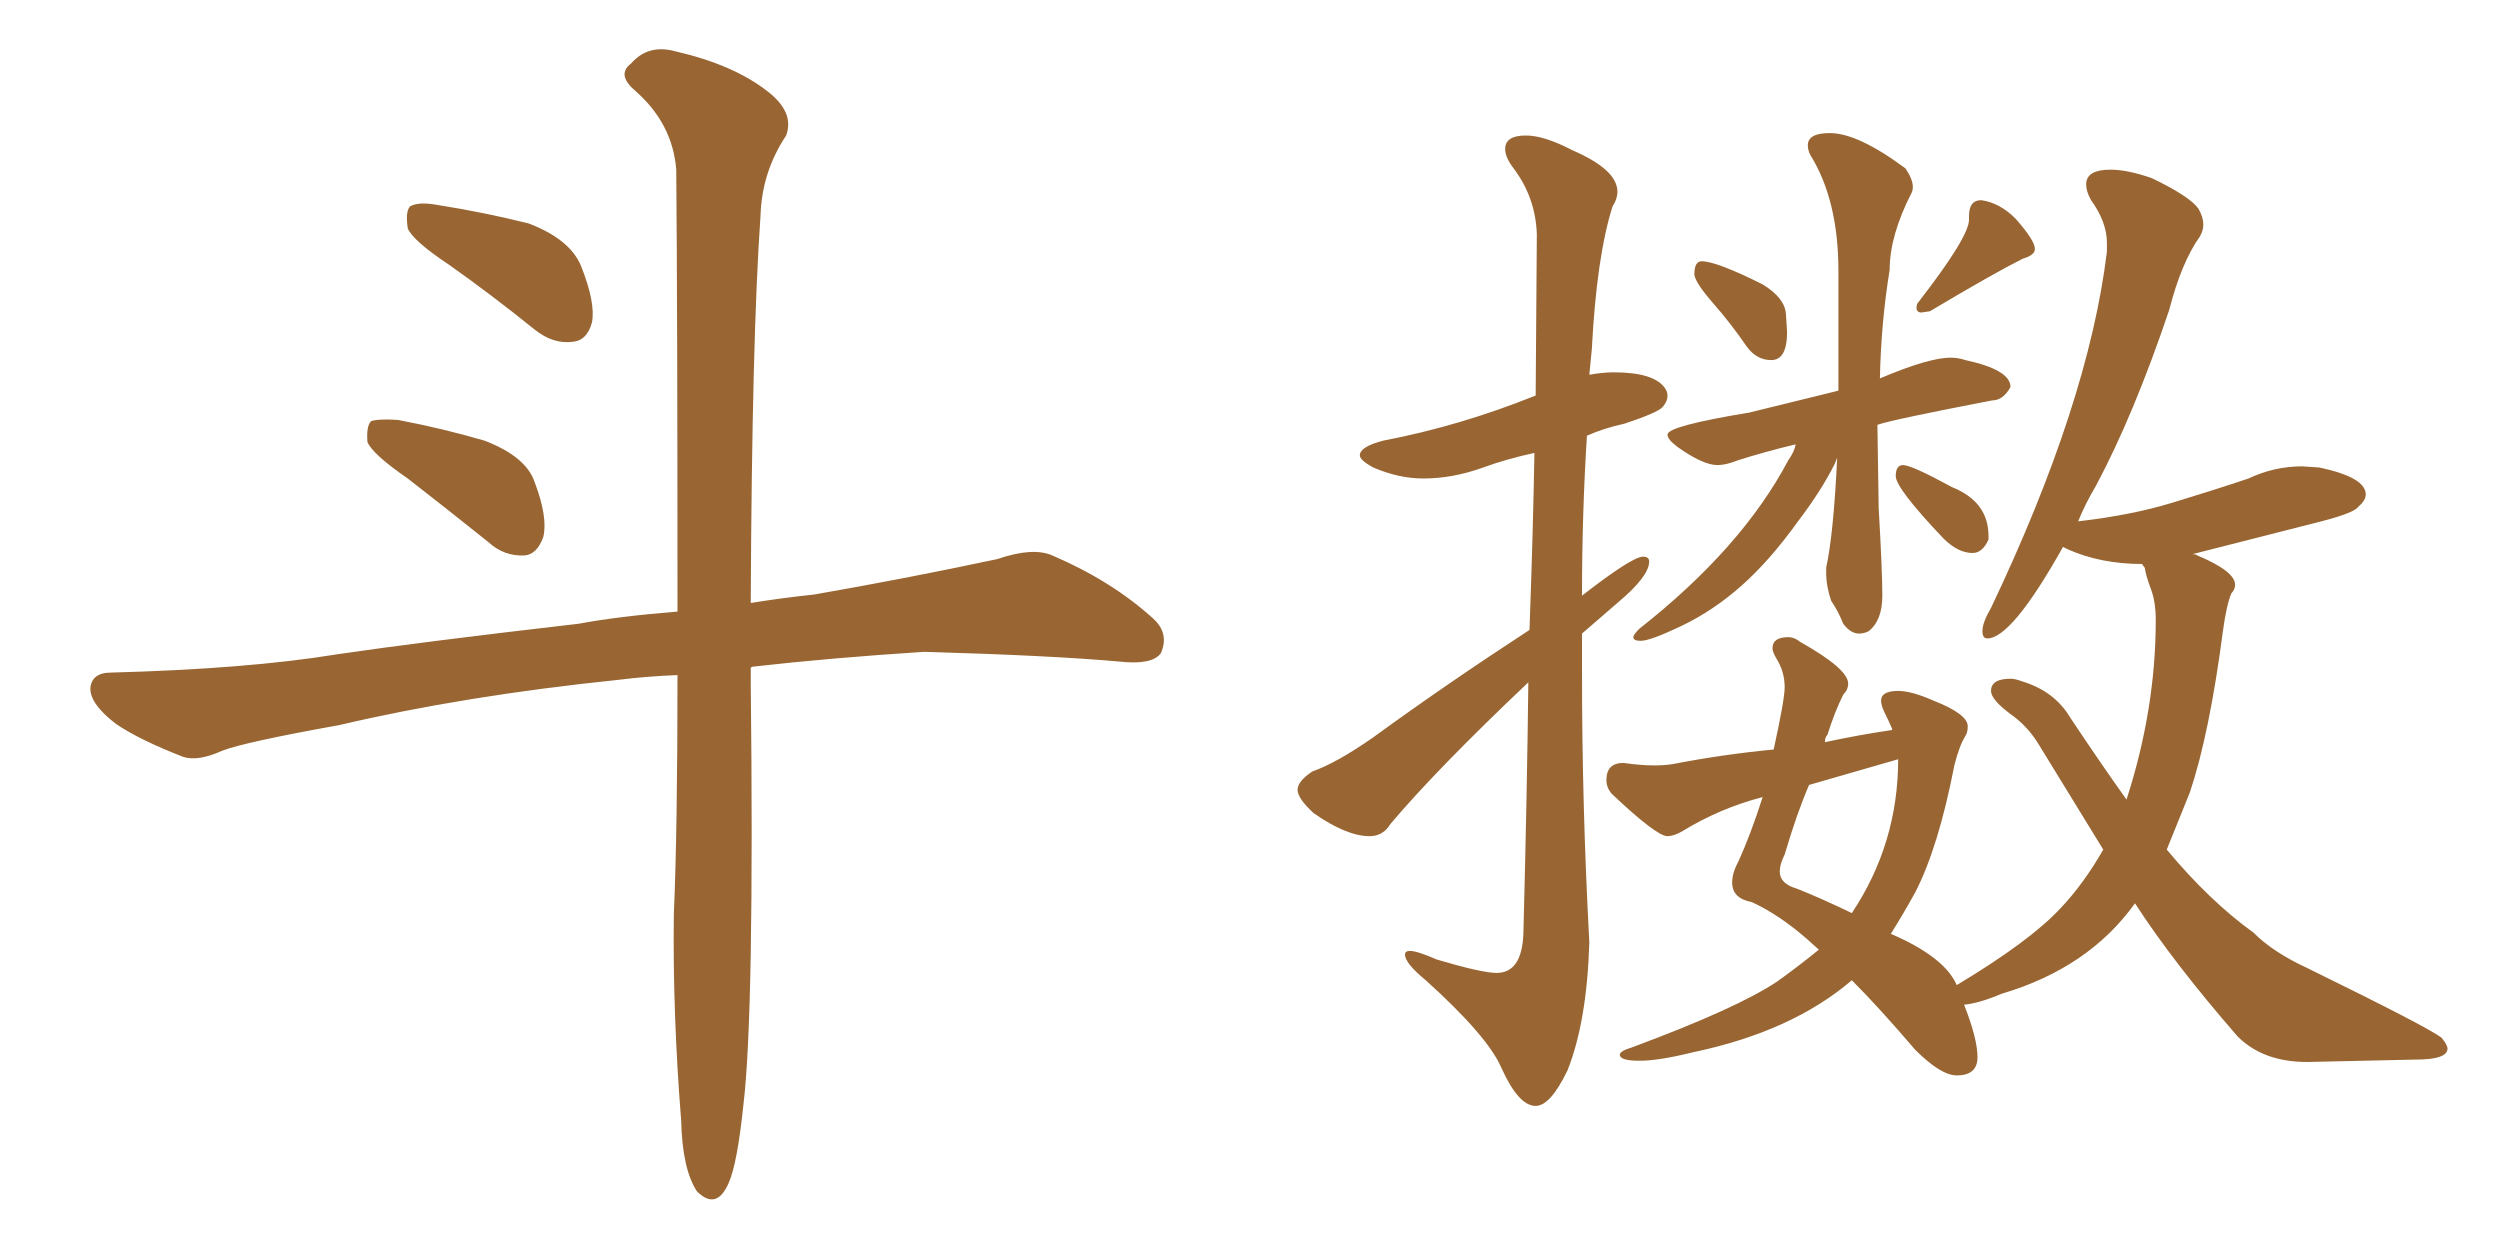 <svg xmlns="http://www.w3.org/2000/svg" xmlns:xlink="http://www.w3.org/1999/xlink" width="300" height="150"><path fill="#996633" padding="10" d="M53.91 31.79L53.91 31.79Q49.51 28.86 48.93 27.39L48.93 27.39Q48.63 25.34 49.22 24.76L49.22 24.76Q50.24 24.17 52.59 24.61L52.59 24.61Q58.15 25.49 63.43 26.81L63.43 26.81Q68.41 28.71 69.73 31.93L69.73 31.93Q71.48 36.33 71.04 38.67L71.04 38.67Q70.46 40.87 68.70 41.02L68.70 41.02Q66.36 41.31 64.16 39.55L64.16 39.55Q58.89 35.30 53.91 31.79ZM48.93 57.42L48.93 57.42Q44.68 54.49 44.09 53.03L44.09 53.03Q43.95 51.12 44.53 50.54L44.53 50.54Q45.41 50.24 47.75 50.39L47.75 50.39Q53.17 51.42 58.15 52.88L58.15 52.88Q63.13 54.79 64.16 57.86L64.16 57.86Q65.77 62.11 65.19 64.45L65.19 64.45Q64.45 66.50 62.99 66.65L62.99 66.65Q60.50 66.80 58.59 65.04L58.59 65.04Q53.47 60.94 48.93 57.42ZM81.30 81.01L81.30 81.01L81.30 81.01Q77.64 81.15 74.12 81.59L74.12 81.59Q55.66 83.50 40.72 87.01L40.72 87.01Q29.30 89.06 26.66 90.09L26.66 90.09Q23.73 91.41 21.97 90.82L21.97 90.82Q16.70 88.77 13.92 86.87L13.92 86.87Q10.84 84.52 10.84 82.62L10.84 82.62Q10.99 80.71 13.33 80.71L13.33 80.71Q29.74 80.27 40.43 78.52L40.43 78.52Q50.39 77.05 69.43 74.85L69.43 74.85Q74.12 73.97 81.30 73.39L81.30 73.39Q81.30 37.65 81.15 20.36L81.15 20.36Q80.71 14.79 76.17 10.84L76.17 10.84Q73.97 8.94 75.73 7.62L75.73 7.62Q77.78 5.27 81.01 6.15L81.01 6.15Q88.04 7.76 92.14 10.99L92.14 10.99Q95.36 13.48 94.34 16.26L94.34 16.26Q91.41 20.65 91.26 25.93L91.26 25.93Q90.23 40.58 90.09 72.36L90.09 72.36Q93.60 71.78 97.71 71.34L97.71 71.34Q108.69 69.43 119.68 67.09L119.68 67.09Q123.93 65.63 126.27 66.65L126.27 66.65Q133.45 69.73 138.43 74.27L138.43 74.27Q140.33 76.03 139.31 78.37L139.31 78.37Q138.28 79.83 134.33 79.39L134.33 79.39Q126.27 78.66 110.89 78.22L110.89 78.22Q99.46 78.96 90.53 79.98L90.53 79.98Q90.23 79.98 90.09 80.13L90.09 80.13Q90.09 80.86 90.09 81.88L90.09 81.88Q90.53 121.58 89.21 132.57L89.21 132.57Q88.48 139.60 87.45 141.94L87.45 141.94Q85.99 145.31 83.64 142.97L83.64 142.97Q81.88 140.33 81.74 134.47L81.74 134.47Q80.71 121.58 80.86 109.72L80.86 109.72Q81.30 99.61 81.30 81.01ZM184.28 132.71L184.28 132.71Q186.04 132.71 188.09 128.47L188.09 128.47Q190.43 122.61 190.72 113.09L190.72 113.09Q189.84 96.83 189.84 80.71L189.84 80.71L189.84 76.03L194.24 72.22Q197.90 69.14 197.90 67.38L197.90 67.38Q197.90 66.80 197.17 66.80L197.17 66.80Q195.85 66.80 189.84 71.48L189.84 71.48Q189.84 61.67 190.43 52.29L190.43 52.29Q192.33 51.42 194.97 50.83L194.97 50.83Q198.93 49.51 199.51 48.85Q200.10 48.19 200.10 47.46L200.10 47.46Q200.10 47.02 199.80 46.58L199.80 46.58Q198.49 44.68 193.65 44.68L193.65 44.68Q192.33 44.68 190.72 44.97L190.72 44.97L191.02 41.89Q191.60 30.76 193.51 24.76L193.51 24.76Q194.09 23.88 194.09 23.00L194.09 23.00Q194.09 20.36 188.67 18.02L188.67 18.02Q185.30 16.26 183.11 16.26L183.11 16.26Q180.62 16.26 180.62 17.87L180.62 17.87Q180.62 18.90 181.64 20.21L181.64 20.21Q184.28 23.73 184.42 28.13L184.42 28.13L184.28 47.46Q175.20 51.12 165.97 52.88L165.97 52.88Q163.18 53.61 163.18 54.64L163.18 54.64Q163.18 55.22 164.79 56.10L164.79 56.10Q167.87 57.42 170.80 57.42L170.80 57.42Q174.32 57.42 177.98 56.10L177.98 56.10Q180.76 55.08 184.13 54.35L184.13 54.35Q183.98 63.28 183.54 75.59L183.54 75.59Q173.44 82.18 164.79 88.48L164.79 88.48Q160.40 91.55 157.47 92.58L157.47 92.58Q155.71 93.75 155.71 94.78L155.71 94.78Q155.71 95.80 157.62 97.56L157.62 97.56Q161.57 100.34 164.36 100.34L164.36 100.34Q165.97 100.34 166.85 98.88L166.85 98.88Q172.41 92.29 183.40 81.88L183.40 81.88Q183.25 95.07 182.81 111.91L182.81 111.91Q182.67 116.75 179.59 116.75L179.59 116.75Q177.83 116.75 172.41 115.14L172.41 115.14Q170.07 114.11 169.19 114.11L169.19 114.11Q168.60 114.11 168.60 114.55L168.60 114.55Q168.60 115.58 171.09 117.63L171.09 117.63Q178.56 124.37 180.18 128.17L180.18 128.17Q182.23 132.71 184.28 132.71ZM212.55 43.21L212.55 43.21Q214.45 43.21 214.45 39.84L214.45 39.84L214.31 37.65Q214.16 35.74 211.52 34.13L211.52 34.13Q205.96 31.35 204.20 31.35L204.20 31.35Q203.32 31.35 203.32 32.96L203.32 32.96Q203.47 33.98 205.59 36.40Q207.71 38.82 209.62 41.60L209.62 41.60Q210.79 43.21 212.55 43.21ZM230.57 37.50L230.57 37.50L231.59 37.35Q239.21 32.81 242.72 31.05L242.72 31.05Q244.19 30.62 244.19 29.88L244.19 29.88Q244.19 28.86 241.85 26.22L241.85 26.22Q239.94 24.32 237.74 24.02L237.74 24.02Q236.28 24.02 236.28 25.93L236.28 25.93L236.28 26.37Q236.28 28.42 230.27 36.18L230.27 36.18Q229.98 36.47 229.98 36.91L229.98 36.91Q229.98 37.21 230.13 37.35Q230.27 37.50 230.57 37.50ZM236.72 66.36L236.72 66.36Q237.89 66.36 238.62 64.75L238.62 64.75L238.62 64.31Q238.62 60.21 234.23 58.45L234.23 58.45Q229.39 55.81 228.37 55.81L228.37 55.81Q227.49 55.81 227.49 57.13L227.49 57.13Q227.49 58.59 233.20 64.60L233.20 64.60Q234.96 66.36 236.72 66.36ZM196.88 76.90L196.88 76.90Q198.05 76.90 201.86 75.07Q205.66 73.24 209.03 70.24Q212.40 67.24 215.77 62.55L215.77 62.55Q218.55 58.89 220.17 55.66L220.17 55.66L220.46 54.93Q220.02 64.16 219.14 68.12L219.14 68.12L219.14 68.70Q219.14 70.31 219.73 72.07L219.73 72.07Q220.61 73.39 221.19 74.85L221.19 74.85Q222.07 76.03 223.10 76.03L223.10 76.03Q223.68 76.03 224.27 75.73L224.27 75.73Q225.88 74.41 225.88 71.48L225.88 71.48Q225.88 68.55 225.44 60.94L225.44 60.94L225.29 50.98Q226.90 50.39 239.06 48.05L239.06 48.05Q240.38 48.05 241.26 46.44L241.26 46.44Q241.26 44.38 235.84 43.21L235.84 43.21Q234.96 42.92 234.08 42.92L234.08 42.92Q231.45 42.92 225.59 45.41L225.59 45.41Q225.73 38.67 226.76 32.37L226.76 32.37Q226.76 28.27 229.39 23.14L229.39 23.14Q229.54 22.85 229.54 22.41L229.54 22.41Q229.54 21.53 228.66 20.21L228.66 20.21Q222.95 15.97 219.58 15.97L219.58 15.97Q216.94 15.97 216.94 17.43L216.94 17.43Q216.94 18.02 217.24 18.60L217.24 18.60Q220.61 24.02 220.61 32.52L220.61 32.52L220.61 46.88L209.91 49.51Q200.10 51.12 200.10 52.15L200.10 52.15Q200.10 52.73 201.27 53.61L201.27 53.61Q204.35 55.81 206.10 55.81L206.10 55.81Q207.13 55.81 208.59 55.22L208.59 55.22Q211.82 54.20 215.48 53.32L215.48 53.32Q215.33 54.20 214.60 55.22L214.60 55.22Q209.03 65.77 196.73 75.44L196.73 75.44Q196.00 76.17 196.00 76.46L196.00 76.46Q196.00 76.90 196.88 76.90ZM234.81 129.05L234.81 129.05Q237.30 129.05 237.30 126.86L237.30 126.86Q237.30 124.66 235.69 120.56L235.69 120.56Q237.45 120.41 240.23 119.24L240.23 119.24Q250.63 116.16 256.20 108.40L256.20 108.40Q260.74 115.43 268.51 124.37L268.51 124.37Q271.58 127.44 276.86 127.44L276.86 127.44L289.89 127.15Q293.70 127.15 293.70 125.83L293.70 125.83Q293.70 125.39 292.97 124.51L292.97 124.51Q291.21 123.19 276.86 116.16L276.86 116.16Q272.75 114.26 270.41 111.91L270.41 111.91Q265.14 108.11 260.01 101.95L260.01 101.95L262.79 95.07Q265.14 88.04 266.75 75.73L266.75 75.73Q267.19 72.51 267.77 71.19L267.77 71.19Q268.21 70.75 268.21 70.17L268.21 70.17Q268.21 68.55 263.67 66.65L263.67 66.65Q263.53 66.50 263.09 66.50L263.09 66.50L278.61 62.55Q282.57 61.52 283.01 60.79L283.01 60.79Q283.89 60.06 283.89 59.33L283.89 59.33Q283.89 57.28 278.32 56.10L278.32 56.10L276.27 55.96Q272.90 55.96 269.82 57.42L269.82 57.42Q265.43 58.89 260.60 60.35Q255.76 61.82 249.46 62.55L249.46 62.55Q249.32 62.55 249.32 62.70L249.32 62.70Q250.20 60.50 251.51 58.30L251.51 58.30Q256.05 49.80 260.30 37.21L260.30 37.21Q261.77 31.49 263.96 28.42L263.96 28.42Q264.40 27.69 264.40 26.95L264.40 26.95Q264.40 26.07 263.82 25.05L263.82 25.05Q262.79 23.58 258.25 21.39L258.25 21.39Q255.32 20.36 253.27 20.36L253.27 20.36Q250.34 20.36 250.34 22.12L250.34 22.12Q250.34 23.00 250.93 24.02L250.93 24.02Q252.83 26.66 252.83 29.15L252.83 29.15L252.83 30.18Q250.63 48.34 238.92 72.95L238.92 72.95Q237.89 74.71 237.89 75.73L237.89 75.73Q237.89 76.61 238.48 76.61L238.48 76.61Q241.41 76.61 247.56 65.63L247.56 65.63L248.14 65.92Q252.10 67.68 257.08 67.68L257.08 67.68Q257.08 67.82 257.37 68.12L257.37 68.12Q257.52 69.14 258.11 70.68Q258.69 72.22 258.69 74.41L258.69 74.41Q258.69 85.11 255.18 95.95L255.18 95.95Q251.95 91.41 248.44 86.13L248.44 86.13Q246.53 82.91 242.58 81.74L242.58 81.74Q241.85 81.45 241.26 81.45L241.26 81.45Q238.92 81.45 238.92 82.91L238.92 82.91Q238.92 83.94 241.26 85.69L241.26 85.69Q243.16 87.01 244.48 89.06L244.48 89.06L252.39 101.95Q250.05 106.05 247.27 108.98L247.27 108.98Q243.60 112.94 234.81 118.21L234.81 118.21Q233.35 114.84 226.90 112.06L226.90 112.06Q228.37 109.72 229.83 107.08L229.83 107.08Q232.62 101.66 234.52 91.85L234.52 91.85Q235.11 89.50 235.84 88.33L235.84 88.33Q236.13 87.89 236.13 87.16L236.13 87.16Q236.13 85.69 232.03 84.08L232.03 84.08Q229.39 82.91 227.78 82.91L227.78 82.91Q225.73 82.91 225.73 84.08L225.73 84.08Q225.73 84.67 226.17 85.55Q226.61 86.43 227.05 87.45L227.05 87.45L227.05 87.60Q223.10 88.18 218.99 89.06L218.99 89.06Q218.99 88.48 219.29 88.18L219.29 88.18Q220.17 85.40 221.19 83.35L221.19 83.35Q221.78 82.76 221.78 82.03L221.78 82.03Q221.78 80.27 216.06 77.05L216.06 77.05Q215.33 76.46 214.60 76.46L214.60 76.46Q212.70 76.46 212.70 77.78L212.70 77.78Q212.70 78.22 213.13 78.96L213.13 78.96Q214.16 80.57 214.16 82.47L214.16 82.47Q214.16 83.94 212.84 89.94L212.84 89.94Q206.69 90.53 200.68 91.70L200.68 91.70Q199.66 91.85 198.49 91.85L198.49 91.85Q196.88 91.85 194.82 91.55L194.82 91.55Q192.77 91.55 192.77 93.60L192.77 93.60Q192.77 94.48 193.36 95.21L193.36 95.21Q198.78 100.34 200.10 100.34L200.10 100.34Q200.83 100.34 201.86 99.76L201.86 99.76Q206.40 96.97 211.52 95.65L211.52 95.65Q210.06 100.20 208.59 103.42L208.59 103.42Q207.86 104.74 207.86 105.91L207.86 105.91Q207.86 107.81 210.21 108.25L210.21 108.25Q213.43 109.72 216.80 112.65L216.80 112.65L218.26 113.96Q215.92 115.87 213.28 117.77L213.28 117.77Q208.45 121.00 195.85 125.68L195.85 125.68Q194.38 126.12 194.38 126.56L194.38 126.56Q194.38 127.29 196.73 127.29L196.73 127.29Q199.07 127.29 203.17 126.27L203.17 126.27Q215.04 123.78 222.22 117.63L222.22 117.63Q225.44 120.85 229.83 125.98L229.83 125.98Q232.91 129.05 234.81 129.05ZM222.22 109.57L222.22 109.57Q218.26 107.67 215.63 106.64L215.63 106.64Q213.57 106.05 213.57 104.59L213.57 104.59Q213.57 103.71 214.16 102.54L214.16 102.54Q215.63 97.56 217.09 94.19L217.09 94.19L227.78 91.11Q227.78 101.22 222.22 109.57Z"/></svg>